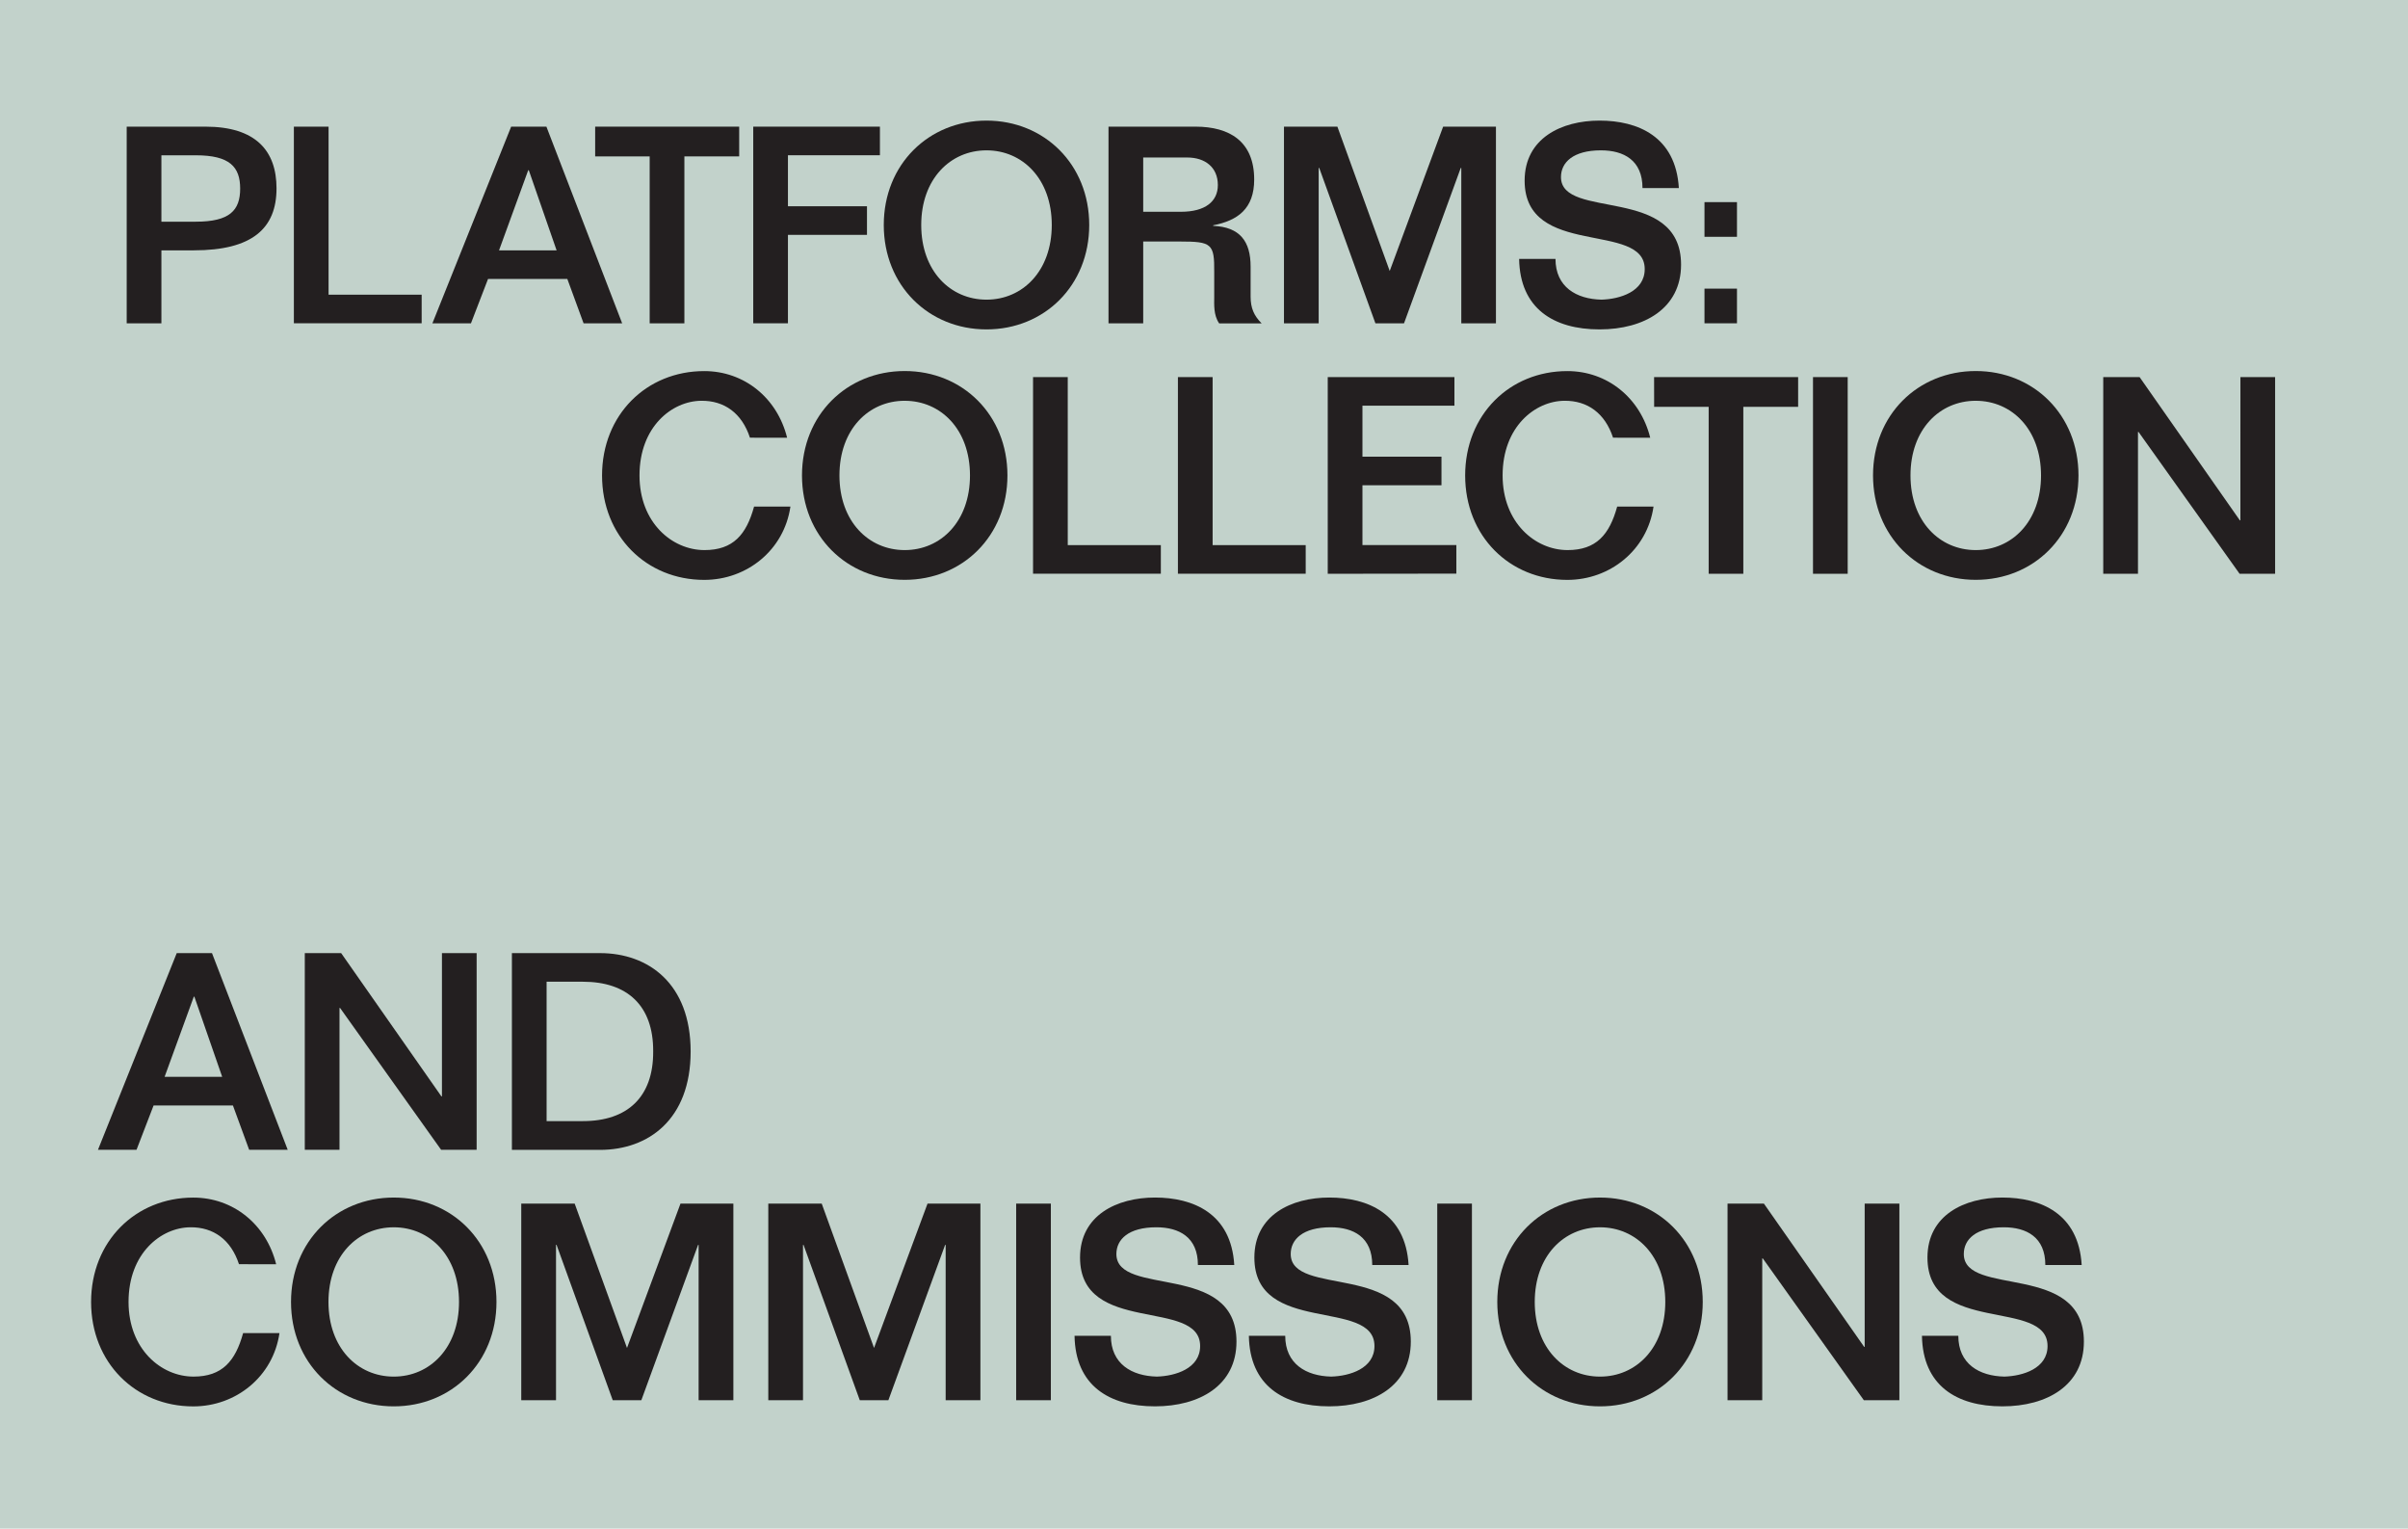 <svg id="Layer_1" data-name="Layer 1" xmlns="http://www.w3.org/2000/svg" viewBox="0 0 2105.47 1336.2"><defs><style>.cls-1{fill:#c2d2cb;}.cls-2{fill:#231f20;}</style></defs><title>fv3018-platforms-web-id</title><rect class="cls-1" width="2105.47" height="1336.2"/><path class="cls-2" d="M110.78,282.64V110.71h68.87c44.07,0,62.13,21.19,62.13,53.94,0,35.16-21.43,54.18-72.24,54.18H141.12v63.81Zm30.34-88.85h30.1c29.62,0,38.77-9.87,38.77-28.9s-9.15-29.14-38.77-29.14h-30.1Z"/><path class="cls-2" d="M287.29,257.6h81.39v25H256.95V110.71h30.34Z"/><path class="cls-2" d="M446.94,110.71h30.82L544,282.64H510.27l-14.21-38.77H426.71l-14.93,38.77H378.07Zm-10.6,108.12h50.33l-24.32-70.07h-.48Z"/><path class="cls-2" d="M520.39,110.71H646.32v26H598.4V282.64H568.06V136.72H520.39Z"/><path class="cls-2" d="M658.61,110.71H769.37v25H688.95V180.3h69.11v25H688.95v77.3H658.61Z"/><path class="cls-2" d="M862.56,287.94c-50.57,0-89.82-38.29-89.82-91.26s39.25-91.26,89.82-91.26,89.82,38.29,89.82,91.26S913.13,287.94,862.56,287.94Zm0-156.52c-31.54,0-57.07,25-57.07,65.26s25.53,65.26,57.07,65.26,57.07-25,57.07-65.26S894.11,131.42,862.56,131.42Z"/><path class="cls-2" d="M969.24,282.64V110.71h76.09c29.86,0,51.29,13,51.29,46.23,0,25.53-14.45,35.88-35.88,40v.48c23.36,1,32.75,13.48,32.75,35.64v26.25c0,9.87,2.89,16.62,9.63,23.36H1066c-5.06-7.22-4.33-16.86-4.33-22.63V237.85c.24-24.8-2.17-26.73-29.86-26.73H999.58v71.52Zm30.34-97.52h33c21.43,0,32.27-9.15,32.27-23.36,0-15.65-11.32-24.08-26.73-24.08H999.58Z"/><path class="cls-2" d="M1277.7,146.83h-.48l-49.6,135.81h-25l-49.12-135.81H1153V282.64h-30.34V110.71h46.71l45.75,126.18,46.71-126.18H1308V282.64H1277.7Z"/><path class="cls-2" d="M1360.06,226.3c0,24.56,18.3,35.16,40.21,35.64,16.13-.48,37.81-7,37.81-26.73,0-42.14-105-9.15-105-77.3,0-37.08,32.27-52.49,65.5-52.49s66.7,13.73,69.35,59h-31.79c0-24.32-16.37-33-36.36-33-24.32,0-34.92,10.6-34.92,23.36,0,38,105,6.5,105,76.57,0,38.29-32.27,56.59-71.28,56.59-40.21,0-69.59-18.3-70.31-61.64Z"/><path class="cls-2" d="M1518.75,207h-28.41V176.69h28.41Zm0,75.61h-28.41V252.3h28.41Z"/><path class="cls-2" d="M655.72,382.6c-7-21.43-22.39-32.51-42.62-32.27-25.52.24-53.94,22.63-53.94,65.26,0,41.18,28.42,65.26,56.83,65.26,25,0,36.6-13.48,43.34-38h31.79c-5.54,38-38,64.05-75.37,64.05-50.57,0-89.34-38.29-89.34-91.26s38.77-91.26,89.34-91.26c34.92,0,63.81,23.36,72.48,58.27Z"/><path class="cls-2" d="M791.05,506.85c-50.57,0-89.82-38.29-89.82-91.26s39.25-91.26,89.82-91.26,89.82,38.29,89.82,91.26S841.62,506.85,791.05,506.85Zm0-156.52c-31.54,0-57.07,25-57.07,65.26s25.53,65.26,57.07,65.26,57.07-25,57.07-65.26S822.59,350.34,791.05,350.34Z"/><path class="cls-2" d="M933.61,476.51H1015v25H903.26V329.63h30.34Z"/><path class="cls-2" d="M1060.27,476.51h81.39v25H1029.93V329.63h30.34Z"/><path class="cls-2" d="M1160.93,501.56V329.63h110.77v25h-80.43v44.55h69.11v25h-69.11v52.25h82.11v25Z"/><path class="cls-2" d="M1410.39,382.6c-7-21.43-22.39-32.51-42.62-32.27-25.52.24-53.94,22.63-53.94,65.26,0,41.18,28.42,65.26,56.83,65.26,25,0,36.6-13.48,43.34-38h31.79c-5.54,38-38,64.05-75.37,64.05-50.57,0-89.34-38.29-89.34-91.26s38.77-91.26,89.34-91.26c34.92,0,63.81,23.36,72.48,58.27Z"/><path class="cls-2" d="M1446.28,329.63h125.94v26H1524.3V501.56H1494V355.63h-47.68Z"/><path class="cls-2" d="M1585.22,501.56V329.63h30.34V501.56Z"/><path class="cls-2" d="M1727.53,506.85c-50.57,0-89.82-38.29-89.82-91.26s39.25-91.26,89.82-91.26,89.82,38.29,89.82,91.26S1778.1,506.85,1727.53,506.85Zm0-156.52c-31.54,0-57.07,25-57.07,65.26s25.53,65.26,57.07,65.26,57.07-25,57.07-65.26S1759.08,350.34,1727.53,350.34Z"/><path class="cls-2" d="M1958.94,329.63h30.34V501.56h-31.06l-88.37-124h-.48v124H1839V329.63h31.79l87.65,125.22h.48Z"/><path class="cls-2" d="M154.53,833.15h30.82l66.22,171.93H217.86l-14.21-38.77H134.3l-14.93,38.77H85.66Zm-10.6,108.12h50.33L169.94,871.2h-.48Z"/><path class="cls-2" d="M386.42,833.15h30.34v171.93H385.7l-88.37-124h-.48v124H266.5V833.15h31.79l87.65,125.22h.48Z"/><path class="cls-2" d="M447.59,833.15h77.06c42.14,0,79.22,26.49,79.22,86s-37.08,86-79.22,86H447.59ZM477.93,980h31.79c38.77,0,61.64-20.95,61.4-60.92.24-40-22.63-60.92-61.4-60.92H477.93Z"/><path class="cls-2" d="M208.95,1105.08c-7-21.43-22.39-32.51-42.62-32.27-25.52.24-53.94,22.63-53.94,65.26,0,41.18,28.42,65.26,56.83,65.26,25,0,36.6-13.48,43.34-38h31.79c-5.54,38-38,64.05-75.37,64.05-50.57,0-89.34-38.29-89.34-91.26s38.77-91.26,89.34-91.26c34.92,0,63.81,23.36,72.48,58.27Z"/><path class="cls-2" d="M344.28,1229.34c-50.57,0-89.82-38.29-89.82-91.26s39.25-91.26,89.82-91.26,89.82,38.29,89.82,91.26S394.85,1229.34,344.28,1229.34Zm0-156.52c-31.54,0-57.07,25-57.07,65.26s25.53,65.26,57.07,65.26,57.07-25,57.07-65.26S375.83,1072.82,344.28,1072.82Z"/><path class="cls-2" d="M610.85,1088.23h-.48L560.76,1224h-25l-49.12-135.81h-.48V1224H455.77V1052.11h46.71l45.75,126.18L595,1052.11h46.23V1224H610.85Z"/><path class="cls-2" d="M826.85,1088.23h-.48L776.76,1224h-25L702.6,1088.23h-.48V1224H671.77V1052.11h46.71l45.75,126.18L811,1052.11h46.23V1224H826.85Z"/><path class="cls-2" d="M888.5,1224V1052.11h30.34V1224Z"/><path class="cls-2" d="M971.33,1167.69c0,24.56,18.3,35.16,40.21,35.64,16.13-.48,37.81-7,37.81-26.73,0-42.14-105-9.15-105-77.3,0-37.08,32.27-52.49,65.5-52.49s66.7,13.72,69.35,59h-31.79c0-24.32-16.37-33-36.36-33-24.32,0-34.92,10.59-34.92,23.36,0,38,105,6.5,105,76.57,0,38.29-32.27,56.59-71.28,56.59-40.21,0-69.59-18.3-70.31-61.64Z"/><path class="cls-2" d="M1123.76,1167.69c0,24.56,18.3,35.16,40.21,35.64,16.13-.48,37.81-7,37.81-26.73,0-42.14-105-9.15-105-77.3,0-37.08,32.27-52.49,65.5-52.49s66.7,13.72,69.35,59h-31.79c0-24.32-16.37-33-36.36-33-24.32,0-34.92,10.59-34.92,23.36,0,38,105,6.5,105,76.57,0,38.29-32.27,56.59-71.28,56.59-40.21,0-69.59-18.3-70.31-61.64Z"/><path class="cls-2" d="M1256.68,1224V1052.11H1287V1224Z"/><path class="cls-2" d="M1399,1229.34c-50.57,0-89.82-38.29-89.82-91.26s39.25-91.26,89.82-91.26,89.82,38.29,89.82,91.26S1449.56,1229.34,1399,1229.34Zm0-156.52c-31.54,0-57.07,25-57.07,65.26s25.53,65.26,57.07,65.26,57.07-25,57.07-65.26S1430.54,1072.82,1399,1072.82Z"/><path class="cls-2" d="M1630.41,1052.11h30.34V1224h-31.06l-88.37-124h-.48v124h-30.34V1052.11h31.79l87.65,125.22h.48Z"/><path class="cls-2" d="M1712.28,1167.69c0,24.56,18.3,35.16,40.21,35.64,16.13-.48,37.81-7,37.81-26.73,0-42.14-105-9.15-105-77.3,0-37.08,32.27-52.49,65.5-52.49s66.7,13.72,69.35,59h-31.79c0-24.32-16.37-33-36.36-33-24.32,0-34.92,10.59-34.92,23.36,0,38,105,6.5,105,76.57,0,38.29-32.27,56.59-71.28,56.59-40.21,0-69.59-18.3-70.31-61.64Z"/></svg>